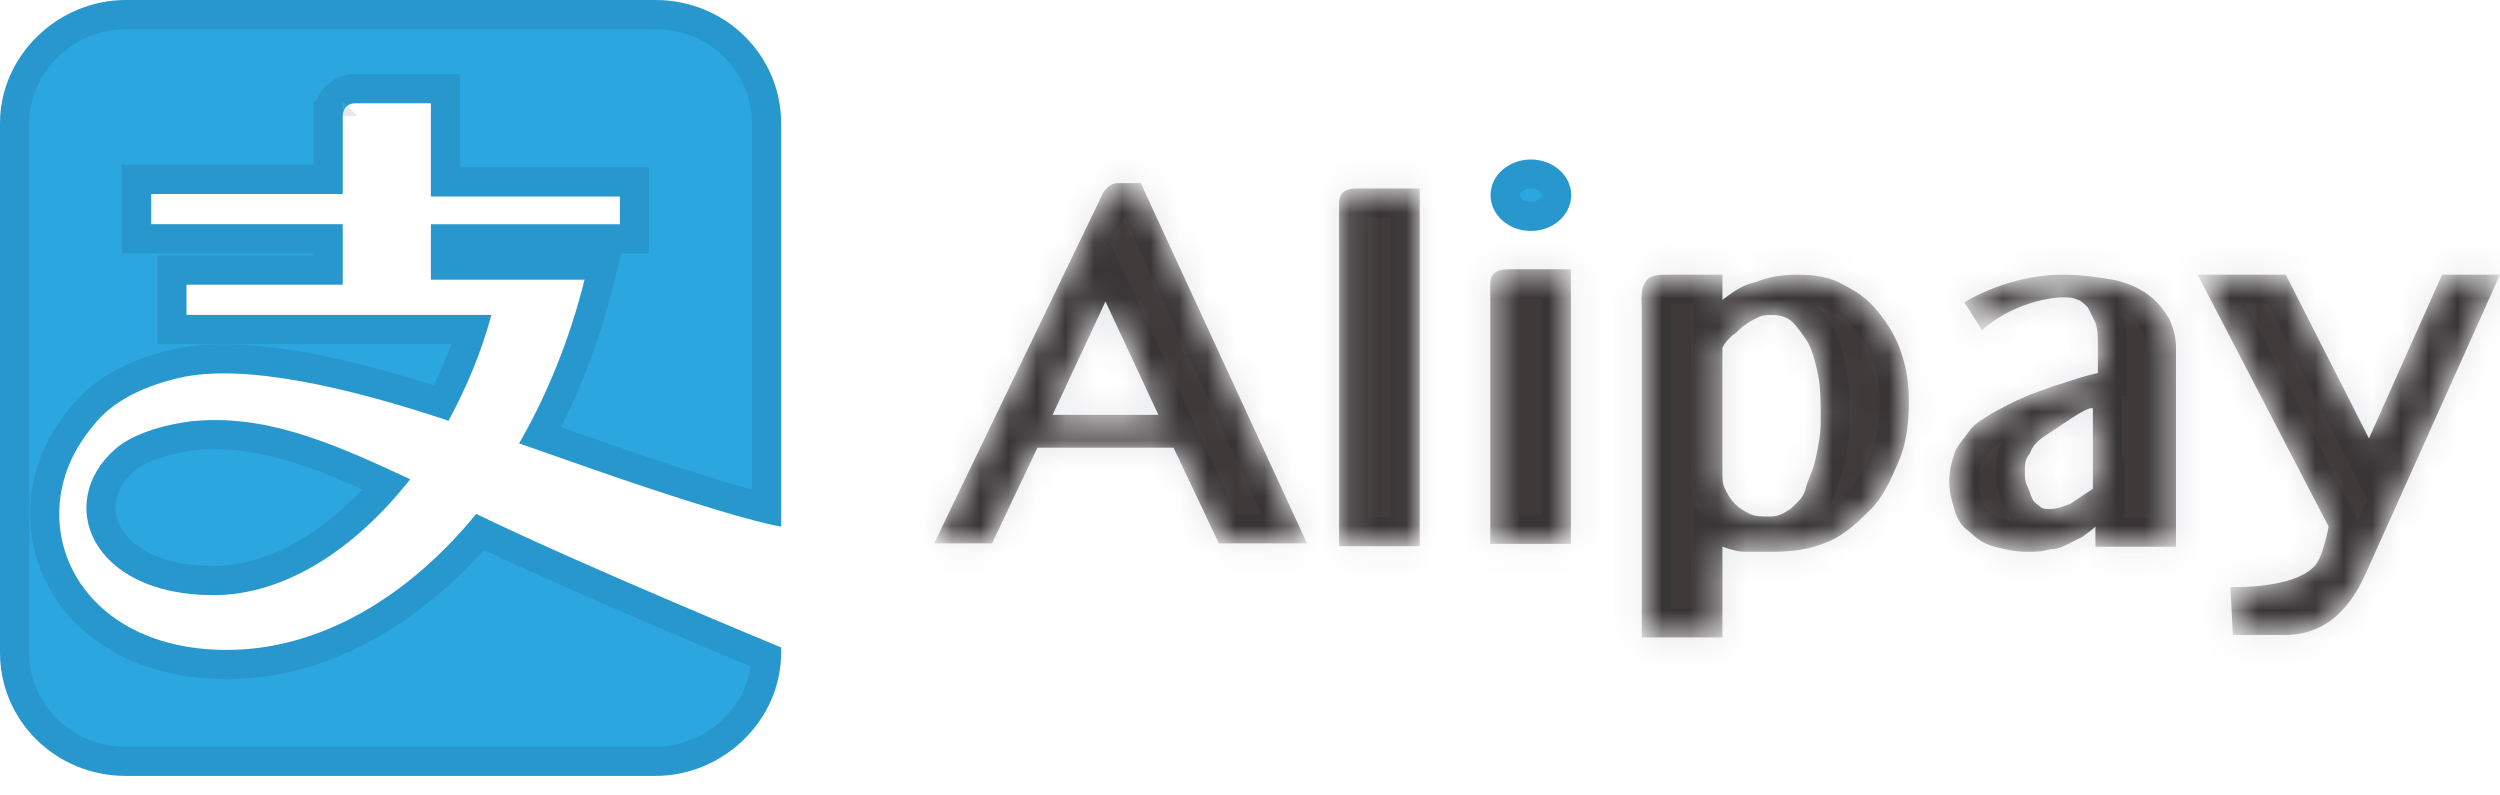 <?xml version="1.0" encoding="UTF-8"?>
<svg xmlns="http://www.w3.org/2000/svg" width="88" height="28" viewBox="0 0 88 28" fill="none">
  <path d="M6.72 14.831C6.011 14.919 4.769 15.185 4.059 15.806C1.93 17.668 3.172 20.949 7.518 20.949C10.002 20.949 12.485 19.353 14.437 16.87C11.598 15.54 9.292 14.564 6.72 14.831Z" fill="#2BA6DF"></path>
  <path d="M4.397 16.192L4.397 16.192C4.675 15.948 5.087 15.753 5.545 15.607C5.993 15.465 6.447 15.382 6.778 15.34C9.016 15.11 11.057 15.876 13.62 17.056C11.798 19.173 9.62 20.436 7.518 20.436C5.464 20.436 4.277 19.666 3.808 18.826C3.35 18.005 3.496 16.98 4.397 16.192Z" stroke="#020F29" stroke-opacity="0.1" stroke-width="1.026"></path>
  <path d="M22.618 17.114C26.609 18.444 27.496 18.533 27.496 18.533V4.345C27.496 1.951 25.545 0 23.061 0H4.435C2.04 0 0 1.951 0 4.345V22.967C0 25.361 1.951 27.312 4.435 27.312H23.061C25.456 27.312 27.496 25.361 27.496 22.967V22.79C27.496 22.79 20.4 19.863 16.764 18.09C14.369 21.016 11.265 22.878 7.983 22.878C2.484 22.878 0.621 18.09 3.282 14.986C3.814 14.277 4.79 13.656 6.298 13.302C8.604 12.769 12.329 13.656 15.788 14.809C16.409 13.656 16.941 12.415 17.296 11.085H6.564V10.021H12.063V7.892H5.322V6.828H12.063V4.08C12.063 4.08 12.063 3.636 12.506 3.636H15.167V6.917H21.82V7.893H15.167V9.844H20.578C20.046 11.972 19.247 13.923 18.272 15.607C20.046 16.228 21.553 16.76 22.618 17.114V17.114Z" fill="#2BA6DF"></path>
  <path d="M22.78 16.627L22.49 16.531C21.652 16.248 20.581 15.873 19.345 15.44C19.237 15.402 19.128 15.364 19.017 15.325C19.88 13.726 20.588 11.918 21.075 9.968L21.235 9.331H20.578H15.68V8.406H21.82H22.332V7.893V6.917V6.404H21.82H15.68V3.636V3.123H15.167H12.506C12.306 3.123 12.121 3.175 11.966 3.279C11.813 3.38 11.718 3.512 11.66 3.629C11.603 3.743 11.576 3.851 11.564 3.926C11.558 3.965 11.554 3.998 11.552 4.024C11.551 4.037 11.551 4.048 11.55 4.057L11.55 4.07L11.55 4.075L11.55 4.077L11.55 4.079L11.55 4.079C11.55 4.079 11.55 4.08 12.063 4.08H11.55V6.316H5.322H4.809V6.828V7.892V8.405H5.322H11.55V9.508H6.564H6.051V10.021V11.085V11.598H6.564H16.612C16.326 12.501 15.957 13.364 15.536 14.186C13.921 13.662 12.254 13.2 10.702 12.919C9.029 12.616 7.438 12.512 6.182 12.802L6.18 12.802C4.606 13.172 3.51 13.836 2.882 14.665C1.432 16.366 1.198 18.557 2.117 20.332C3.041 22.118 5.079 23.391 7.983 23.391C11.344 23.391 14.477 21.553 16.9 18.726C18.712 19.594 21.206 20.684 23.292 21.576C24.408 22.054 25.41 22.475 26.133 22.778C26.489 22.927 26.778 23.047 26.98 23.131C26.889 25.154 25.131 26.799 23.061 26.799H4.435C2.228 26.799 0.513 25.071 0.513 22.967V4.345C0.513 2.248 2.31 0.513 4.435 0.513H23.061C25.268 0.513 26.983 2.241 26.983 4.345V17.902C26.895 17.881 26.796 17.855 26.683 17.826C25.977 17.641 24.769 17.29 22.78 16.627Z" stroke="#020F29" stroke-opacity="0.1" stroke-width="1.026"></path>
  <mask id="path-5-inside-1_1503_8561" fill="white">
    <path d="M40.155 6.446L46.008 19.127H42.904L41.307 15.757H36.518L34.921 19.127H32.881L38.824 6.801C38.824 6.801 39.001 6.446 39.356 6.446H40.155ZM37.05 14.604H40.776L38.913 10.613L37.05 14.604ZM49.974 19.227H47.136V7.167C47.136 6.813 47.314 6.635 47.757 6.635H49.974V19.227ZM55.296 19.145H52.458V10.011C52.458 9.657 52.635 9.479 53.078 9.479H55.296V19.145ZM58.767 9.669H60.63V10.556C60.984 10.289 61.339 10.023 61.782 9.935C62.226 9.758 62.669 9.669 63.29 9.669C63.911 9.669 64.443 9.758 64.887 10.023C65.419 10.289 65.774 10.556 66.129 10.999C66.483 11.442 66.749 11.886 66.927 12.418C67.104 12.95 67.193 13.482 67.193 14.102C67.193 14.9 67.104 15.61 66.838 16.23C66.572 16.851 66.306 17.472 65.862 17.915C65.419 18.358 64.975 18.802 64.355 19.068C63.734 19.334 63.113 19.422 62.403 19.422H61.427C61.162 19.422 60.895 19.334 60.63 19.245V22.438H57.791V10.821C57.703 9.669 58.146 9.669 58.767 9.669ZM60.629 16.585C60.629 16.851 60.629 17.029 60.718 17.206C60.807 17.383 60.895 17.56 61.073 17.738C61.25 17.915 61.427 18.004 61.605 18.093C61.782 18.181 62.048 18.181 62.315 18.181C62.581 18.181 62.758 18.093 63.024 17.915C63.201 17.738 63.468 17.561 63.557 17.206C63.645 16.851 63.823 16.585 63.911 16.142C64 15.698 64.088 15.344 64.088 14.812C64.088 14.191 64.088 13.659 64 13.216C63.911 12.772 63.822 12.418 63.645 12.063C63.468 11.797 63.291 11.531 63.113 11.353C62.935 11.176 62.669 11.087 62.403 11.087C62.226 11.087 62.048 11.087 61.871 11.176C61.694 11.265 61.516 11.353 61.427 11.442C61.25 11.531 61.161 11.708 60.984 11.797C60.806 11.974 60.718 12.063 60.629 12.24V16.585ZM72.605 9.669C73.314 9.669 73.847 9.758 74.379 9.846C74.822 9.935 75.266 10.112 75.62 10.378C75.975 10.644 76.153 10.91 76.33 11.176C76.507 11.531 76.596 11.886 76.596 12.24V19.245H73.758V18.536C73.581 18.713 73.403 18.802 73.314 18.89L72.782 19.157C72.605 19.245 72.427 19.334 72.161 19.334C71.895 19.422 71.629 19.422 71.363 19.422C70.92 19.422 70.565 19.334 70.21 19.245C69.856 19.157 69.589 18.979 69.323 18.713C69.057 18.536 68.879 18.27 68.791 17.915C68.702 17.649 68.614 17.295 68.614 16.94C68.614 16.585 68.702 16.23 68.791 15.964C68.879 15.698 69.145 15.432 69.323 15.166C69.5 14.9 69.855 14.723 70.121 14.545C70.476 14.368 70.742 14.191 71.186 14.013C71.54 13.836 71.895 13.747 72.339 13.57C72.693 13.481 73.137 13.304 73.492 13.215L73.846 13.127V12.151C73.846 11.885 73.846 11.619 73.758 11.353L73.491 10.821C73.403 10.732 73.225 10.555 73.137 10.555C72.96 10.466 72.782 10.466 72.605 10.466C72.605 10.466 71.097 10.466 69.766 11.619L69.145 10.643C68.88 10.821 70.476 9.669 72.605 9.669ZM73.58 14.368C73.314 14.457 73.048 14.634 72.782 14.812L71.984 15.344C71.718 15.521 71.54 15.698 71.452 15.965C71.274 16.142 71.274 16.408 71.274 16.585C71.274 16.762 71.274 16.94 71.363 17.117C71.452 17.295 71.452 17.384 71.54 17.561C71.629 17.738 71.718 17.738 71.807 17.827C71.895 17.916 71.984 17.916 72.161 17.916C72.427 17.916 72.605 17.827 72.871 17.738L73.669 17.206V14.369L73.58 14.368ZM80.461 22.349H78.598L78.509 20.664C78.509 20.664 80.815 20.753 81.525 19.866C81.791 19.512 81.968 18.536 81.968 18.536L77.356 9.669H80.46L83.388 15.433L85.96 9.669H88L83.299 20.133C83.121 20.487 82.412 22.349 80.461 22.349Z"></path>
  </mask>
  <path d="M40.155 6.446L46.008 19.127H42.904L41.307 15.757H36.518L34.921 19.127H32.881L38.824 6.801C38.824 6.801 39.001 6.446 39.356 6.446H40.155ZM37.05 14.604H40.776L38.913 10.613L37.05 14.604ZM49.974 19.227H47.136V7.167C47.136 6.813 47.314 6.635 47.757 6.635H49.974V19.227ZM55.296 19.145H52.458V10.011C52.458 9.657 52.635 9.479 53.078 9.479H55.296V19.145ZM58.767 9.669H60.63V10.556C60.984 10.289 61.339 10.023 61.782 9.935C62.226 9.758 62.669 9.669 63.29 9.669C63.911 9.669 64.443 9.758 64.887 10.023C65.419 10.289 65.774 10.556 66.129 10.999C66.483 11.442 66.749 11.886 66.927 12.418C67.104 12.95 67.193 13.482 67.193 14.102C67.193 14.9 67.104 15.61 66.838 16.23C66.572 16.851 66.306 17.472 65.862 17.915C65.419 18.358 64.975 18.802 64.355 19.068C63.734 19.334 63.113 19.422 62.403 19.422H61.427C61.162 19.422 60.895 19.334 60.63 19.245V22.438H57.791V10.821C57.703 9.669 58.146 9.669 58.767 9.669ZM60.629 16.585C60.629 16.851 60.629 17.029 60.718 17.206C60.807 17.383 60.895 17.56 61.073 17.738C61.25 17.915 61.427 18.004 61.605 18.093C61.782 18.181 62.048 18.181 62.315 18.181C62.581 18.181 62.758 18.093 63.024 17.915C63.201 17.738 63.468 17.561 63.557 17.206C63.645 16.851 63.823 16.585 63.911 16.142C64 15.698 64.088 15.344 64.088 14.812C64.088 14.191 64.088 13.659 64 13.216C63.911 12.772 63.822 12.418 63.645 12.063C63.468 11.797 63.291 11.531 63.113 11.353C62.935 11.176 62.669 11.087 62.403 11.087C62.226 11.087 62.048 11.087 61.871 11.176C61.694 11.265 61.516 11.353 61.427 11.442C61.25 11.531 61.161 11.708 60.984 11.797C60.806 11.974 60.718 12.063 60.629 12.24V16.585ZM72.605 9.669C73.314 9.669 73.847 9.758 74.379 9.846C74.822 9.935 75.266 10.112 75.62 10.378C75.975 10.644 76.153 10.91 76.33 11.176C76.507 11.531 76.596 11.886 76.596 12.24V19.245H73.758V18.536C73.581 18.713 73.403 18.802 73.314 18.89L72.782 19.157C72.605 19.245 72.427 19.334 72.161 19.334C71.895 19.422 71.629 19.422 71.363 19.422C70.92 19.422 70.565 19.334 70.21 19.245C69.856 19.157 69.589 18.979 69.323 18.713C69.057 18.536 68.879 18.27 68.791 17.915C68.702 17.649 68.614 17.295 68.614 16.94C68.614 16.585 68.702 16.23 68.791 15.964C68.879 15.698 69.145 15.432 69.323 15.166C69.5 14.9 69.855 14.723 70.121 14.545C70.476 14.368 70.742 14.191 71.186 14.013C71.54 13.836 71.895 13.747 72.339 13.57C72.693 13.481 73.137 13.304 73.492 13.215L73.846 13.127V12.151C73.846 11.885 73.846 11.619 73.758 11.353L73.491 10.821C73.403 10.732 73.225 10.555 73.137 10.555C72.96 10.466 72.782 10.466 72.605 10.466C72.605 10.466 71.097 10.466 69.766 11.619L69.145 10.643C68.88 10.821 70.476 9.669 72.605 9.669ZM73.58 14.368C73.314 14.457 73.048 14.634 72.782 14.812L71.984 15.344C71.718 15.521 71.54 15.698 71.452 15.965C71.274 16.142 71.274 16.408 71.274 16.585C71.274 16.762 71.274 16.94 71.363 17.117C71.452 17.295 71.452 17.384 71.54 17.561C71.629 17.738 71.718 17.738 71.807 17.827C71.895 17.916 71.984 17.916 72.161 17.916C72.427 17.916 72.605 17.827 72.871 17.738L73.669 17.206V14.369L73.58 14.368ZM80.461 22.349H78.598L78.509 20.664C78.509 20.664 80.815 20.753 81.525 19.866C81.791 19.512 81.968 18.536 81.968 18.536L77.356 9.669H80.46L83.388 15.433L85.96 9.669H88L83.299 20.133C83.121 20.487 82.412 22.349 80.461 22.349Z" fill="#3F3A39" stroke="#020F29" stroke-opacity="0.1" stroke-width="2.051" mask="url(#path-5-inside-1_1503_8561)"></path>
  <path d="M53.887 8.128C54.67 8.128 55.306 7.566 55.306 6.872C55.306 6.178 54.67 5.615 53.887 5.615C53.103 5.615 52.468 6.178 52.468 6.872C52.468 7.566 53.103 8.128 53.887 8.128Z" fill="#2BA6DF"></path>
  <path d="M54.793 6.872C54.793 7.225 54.448 7.615 53.887 7.615C53.326 7.615 52.98 7.225 52.98 6.872C52.98 6.518 53.326 6.128 53.887 6.128C54.448 6.128 54.793 6.518 54.793 6.872Z" stroke="#020F29" stroke-opacity="0.1" stroke-width="1.026"></path>
</svg>
